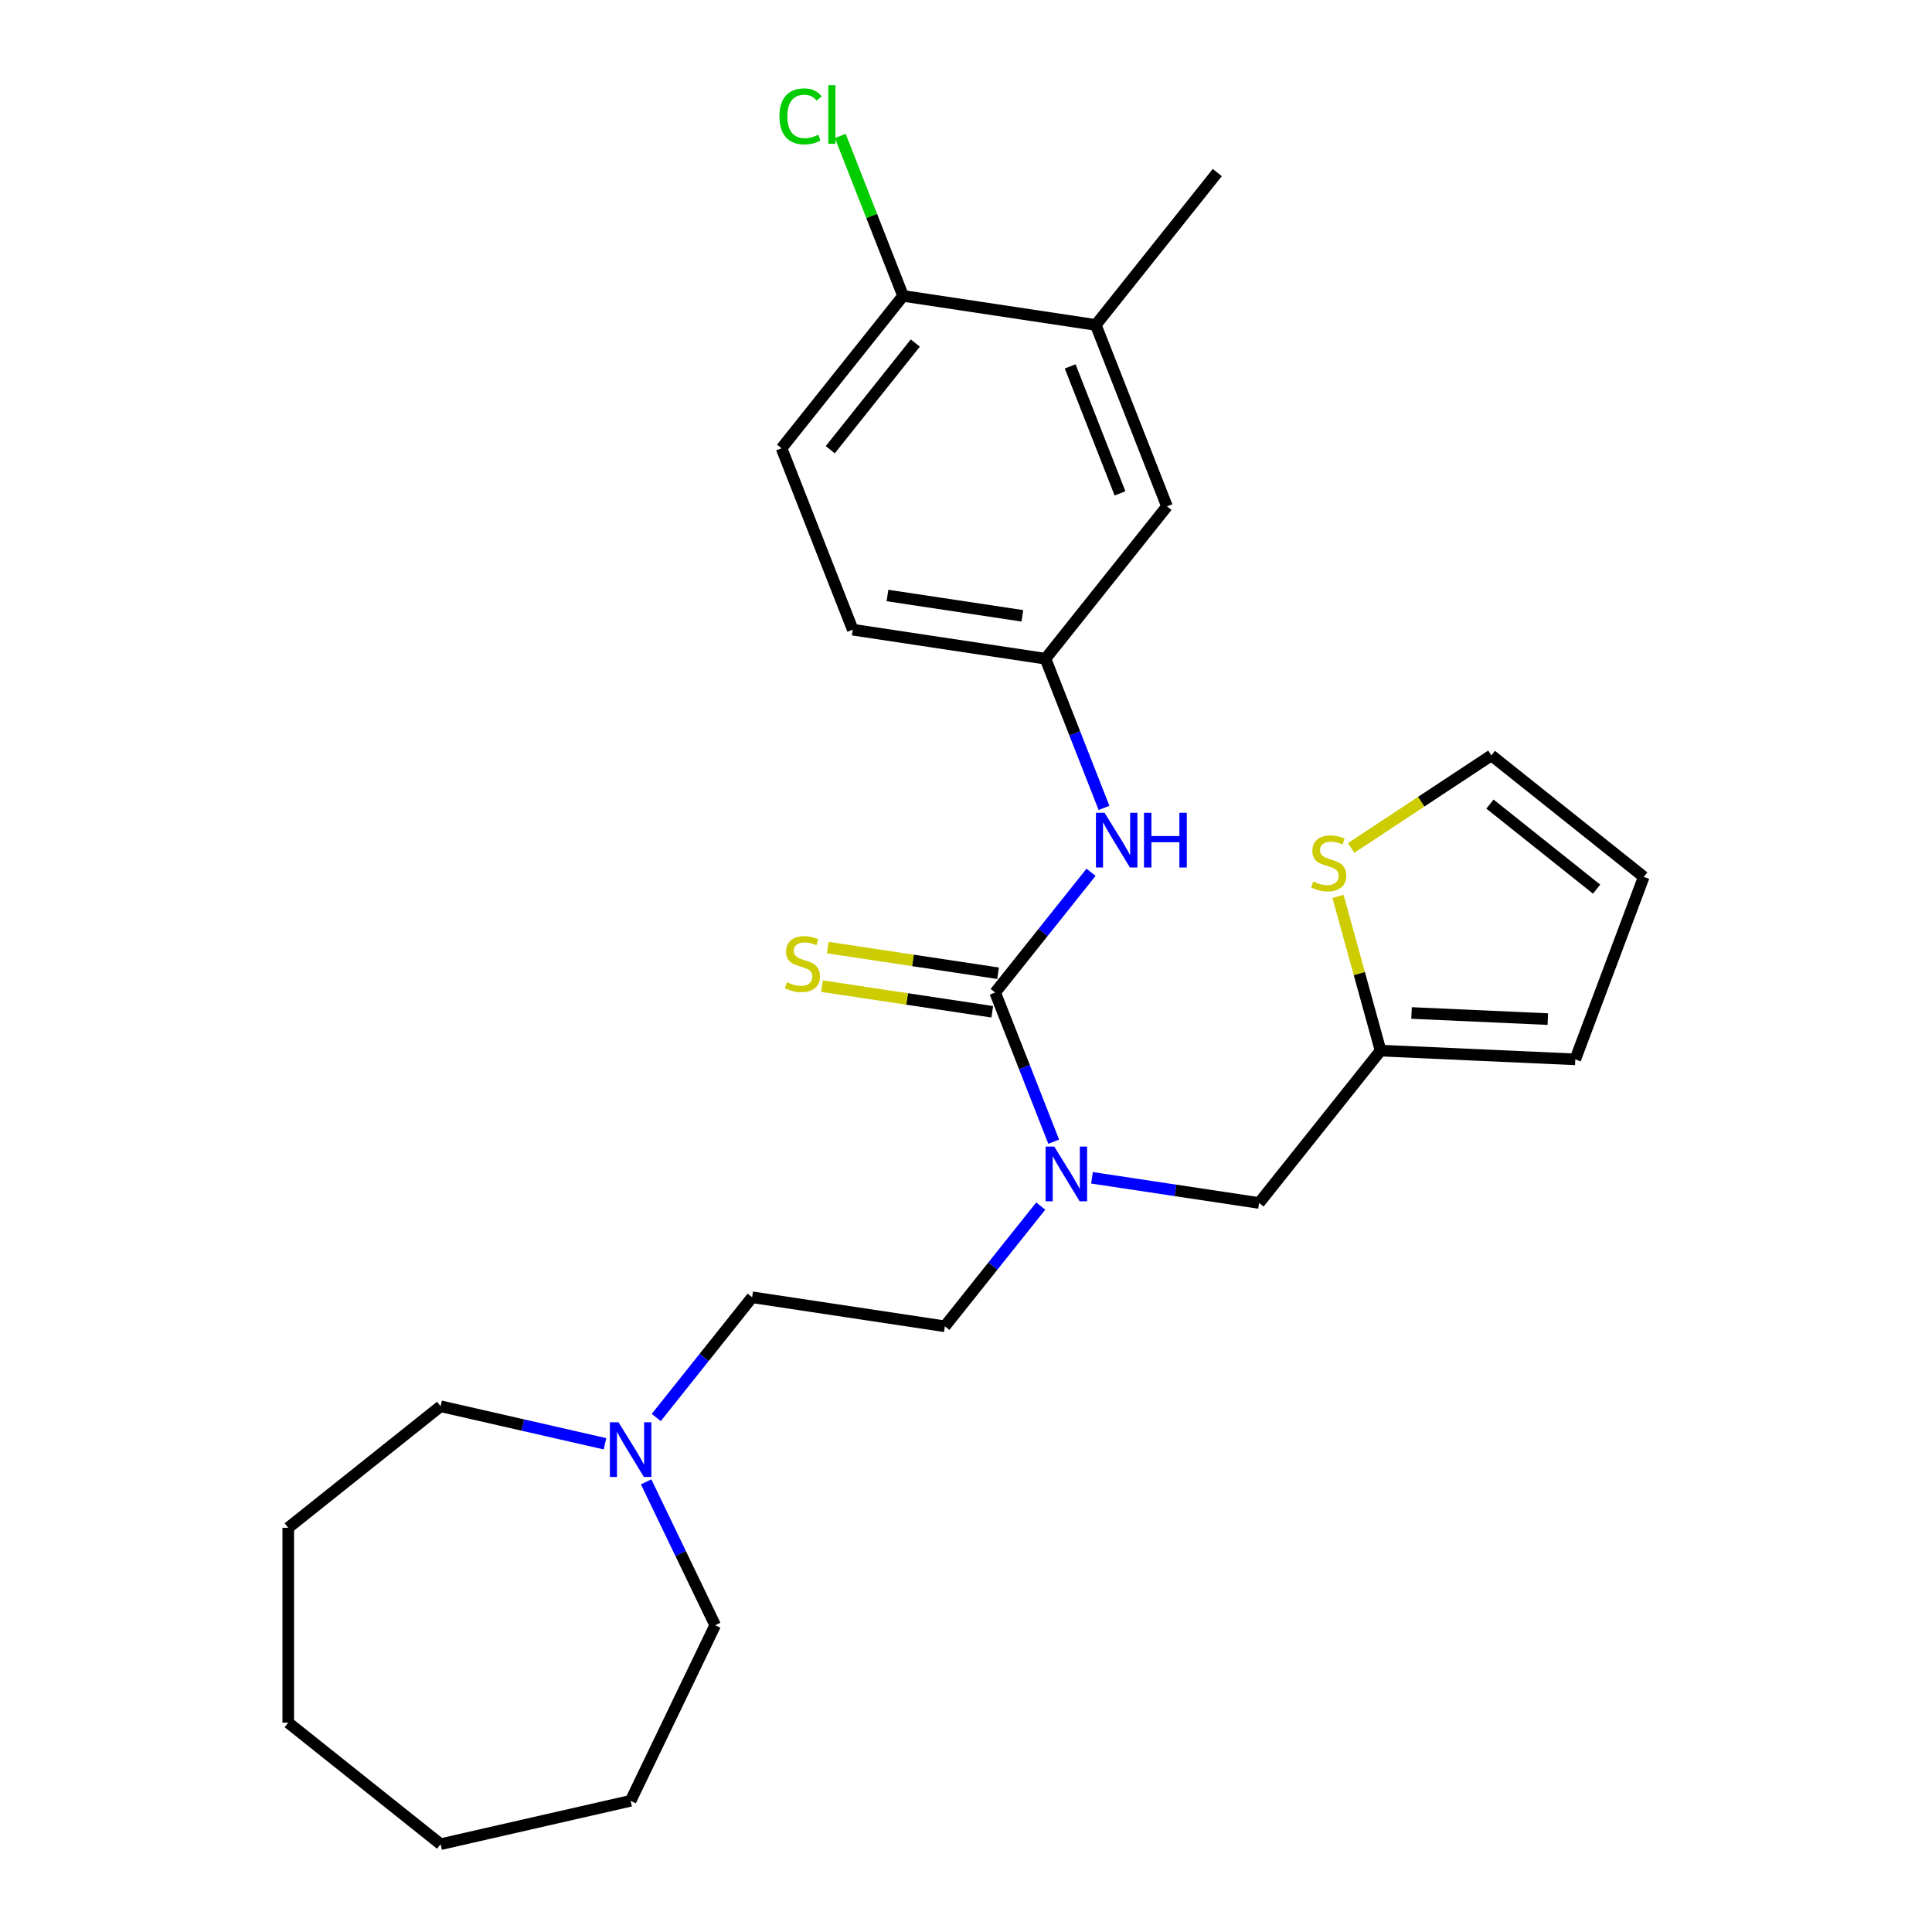<?xml version='1.0' encoding='iso-8859-1'?>
<svg version='1.1' baseProfile='full'
              xmlns='http://www.w3.org/2000/svg'
                      xmlns:rdkit='http://www.rdkit.org/xml'
                      xmlns:xlink='http://www.w3.org/1999/xlink'
                  xml:space='preserve'
width='1000px' height='1000px' viewBox='0 0 1000 1000'>
<!-- END OF HEADER -->
<rect style='opacity:1.0;fill:#FFFFFF;stroke:none' width='1000' height='1000' x='0' y='0'> </rect>
<path class='bond-0' d='M 515.091,513.726 L 530.244,552.336' style='fill:none;fill-rule:evenodd;stroke:#000000;stroke-width:6px;stroke-linecap:butt;stroke-linejoin:miter;stroke-opacity:1' />
<path class='bond-0' d='M 530.244,552.336 L 545.397,590.946' style='fill:none;fill-rule:evenodd;stroke:#0000FF;stroke-width:6px;stroke-linecap:butt;stroke-linejoin:miter;stroke-opacity:1' />
<path class='bond-1' d='M 515.091,513.726 L 539.907,482.608' style='fill:none;fill-rule:evenodd;stroke:#000000;stroke-width:6px;stroke-linecap:butt;stroke-linejoin:miter;stroke-opacity:1' />
<path class='bond-1' d='M 539.907,482.608 L 564.724,451.489' style='fill:none;fill-rule:evenodd;stroke:#0000FF;stroke-width:6px;stroke-linecap:butt;stroke-linejoin:miter;stroke-opacity:1' />
<path class='bond-4' d='M 516.594,503.751 L 472.521,497.109' style='fill:none;fill-rule:evenodd;stroke:#000000;stroke-width:6px;stroke-linecap:butt;stroke-linejoin:miter;stroke-opacity:1' />
<path class='bond-4' d='M 472.521,497.109 L 428.448,490.466' style='fill:none;fill-rule:evenodd;stroke:#CCCC00;stroke-width:6px;stroke-linecap:butt;stroke-linejoin:miter;stroke-opacity:1' />
<path class='bond-4' d='M 513.587,523.701 L 469.514,517.058' style='fill:none;fill-rule:evenodd;stroke:#000000;stroke-width:6px;stroke-linecap:butt;stroke-linejoin:miter;stroke-opacity:1' />
<path class='bond-4' d='M 469.514,517.058 L 425.441,510.415' style='fill:none;fill-rule:evenodd;stroke:#CCCC00;stroke-width:6px;stroke-linecap:butt;stroke-linejoin:miter;stroke-opacity:1' />
<path class='bond-7' d='M 565.207,609.627 L 608.45,616.145' style='fill:none;fill-rule:evenodd;stroke:#0000FF;stroke-width:6px;stroke-linecap:butt;stroke-linejoin:miter;stroke-opacity:1' />
<path class='bond-7' d='M 608.45,616.145 L 651.693,622.663' style='fill:none;fill-rule:evenodd;stroke:#000000;stroke-width:6px;stroke-linecap:butt;stroke-linejoin:miter;stroke-opacity:1' />
<path class='bond-13' d='M 538.683,624.258 L 513.866,655.377' style='fill:none;fill-rule:evenodd;stroke:#0000FF;stroke-width:6px;stroke-linecap:butt;stroke-linejoin:miter;stroke-opacity:1' />
<path class='bond-13' d='M 513.866,655.377 L 489.05,686.496' style='fill:none;fill-rule:evenodd;stroke:#000000;stroke-width:6px;stroke-linecap:butt;stroke-linejoin:miter;stroke-opacity:1' />
<path class='bond-8' d='M 571.438,418.177 L 556.285,379.567' style='fill:none;fill-rule:evenodd;stroke:#0000FF;stroke-width:6px;stroke-linecap:butt;stroke-linejoin:miter;stroke-opacity:1' />
<path class='bond-8' d='M 556.285,379.567 L 541.132,340.957' style='fill:none;fill-rule:evenodd;stroke:#000000;stroke-width:6px;stroke-linecap:butt;stroke-linejoin:miter;stroke-opacity:1' />
<path class='bond-2' d='M 714.588,543.796 L 651.693,622.663' style='fill:none;fill-rule:evenodd;stroke:#000000;stroke-width:6px;stroke-linecap:butt;stroke-linejoin:miter;stroke-opacity:1' />
<path class='bond-3' d='M 714.588,543.796 L 703.571,503.877' style='fill:none;fill-rule:evenodd;stroke:#000000;stroke-width:6px;stroke-linecap:butt;stroke-linejoin:miter;stroke-opacity:1' />
<path class='bond-3' d='M 703.571,503.877 L 692.554,463.958' style='fill:none;fill-rule:evenodd;stroke:#CCCC00;stroke-width:6px;stroke-linecap:butt;stroke-linejoin:miter;stroke-opacity:1' />
<path class='bond-12' d='M 714.588,543.796 L 815.361,548.321' style='fill:none;fill-rule:evenodd;stroke:#000000;stroke-width:6px;stroke-linecap:butt;stroke-linejoin:miter;stroke-opacity:1' />
<path class='bond-12' d='M 730.609,524.32 L 801.15,527.488' style='fill:none;fill-rule:evenodd;stroke:#000000;stroke-width:6px;stroke-linecap:butt;stroke-linejoin:miter;stroke-opacity:1' />
<path class='bond-11' d='M 699.353,438.898 L 735.646,414.941' style='fill:none;fill-rule:evenodd;stroke:#CCCC00;stroke-width:6px;stroke-linecap:butt;stroke-linejoin:miter;stroke-opacity:1' />
<path class='bond-11' d='M 735.646,414.941 L 771.939,390.984' style='fill:none;fill-rule:evenodd;stroke:#000000;stroke-width:6px;stroke-linecap:butt;stroke-linejoin:miter;stroke-opacity:1' />
<path class='bond-5' d='M 339.669,733.698 L 364.485,702.58' style='fill:none;fill-rule:evenodd;stroke:#0000FF;stroke-width:6px;stroke-linecap:butt;stroke-linejoin:miter;stroke-opacity:1' />
<path class='bond-5' d='M 364.485,702.58 L 389.302,671.461' style='fill:none;fill-rule:evenodd;stroke:#000000;stroke-width:6px;stroke-linecap:butt;stroke-linejoin:miter;stroke-opacity:1' />
<path class='bond-19' d='M 334.441,767.01 L 352.308,804.112' style='fill:none;fill-rule:evenodd;stroke:#0000FF;stroke-width:6px;stroke-linecap:butt;stroke-linejoin:miter;stroke-opacity:1' />
<path class='bond-19' d='M 352.308,804.112 L 370.175,841.213' style='fill:none;fill-rule:evenodd;stroke:#000000;stroke-width:6px;stroke-linecap:butt;stroke-linejoin:miter;stroke-opacity:1' />
<path class='bond-20' d='M 313.145,747.301 L 270.603,737.591' style='fill:none;fill-rule:evenodd;stroke:#0000FF;stroke-width:6px;stroke-linecap:butt;stroke-linejoin:miter;stroke-opacity:1' />
<path class='bond-20' d='M 270.603,737.591 L 228.061,727.881' style='fill:none;fill-rule:evenodd;stroke:#000000;stroke-width:6px;stroke-linecap:butt;stroke-linejoin:miter;stroke-opacity:1' />
<path class='bond-6' d='M 567.172,168.188 L 604.026,262.09' style='fill:none;fill-rule:evenodd;stroke:#000000;stroke-width:6px;stroke-linecap:butt;stroke-linejoin:miter;stroke-opacity:1' />
<path class='bond-6' d='M 553.92,189.644 L 579.718,255.375' style='fill:none;fill-rule:evenodd;stroke:#000000;stroke-width:6px;stroke-linecap:butt;stroke-linejoin:miter;stroke-opacity:1' />
<path class='bond-21' d='M 567.172,168.188 L 630.067,89.321' style='fill:none;fill-rule:evenodd;stroke:#000000;stroke-width:6px;stroke-linecap:butt;stroke-linejoin:miter;stroke-opacity:1' />
<path class='bond-26' d='M 567.172,168.188 L 467.424,153.153' style='fill:none;fill-rule:evenodd;stroke:#000000;stroke-width:6px;stroke-linecap:butt;stroke-linejoin:miter;stroke-opacity:1' />
<path class='bond-10' d='M 541.132,340.957 L 604.026,262.09' style='fill:none;fill-rule:evenodd;stroke:#000000;stroke-width:6px;stroke-linecap:butt;stroke-linejoin:miter;stroke-opacity:1' />
<path class='bond-17' d='M 541.132,340.957 L 441.383,325.923' style='fill:none;fill-rule:evenodd;stroke:#000000;stroke-width:6px;stroke-linecap:butt;stroke-linejoin:miter;stroke-opacity:1' />
<path class='bond-17' d='M 529.176,318.752 L 459.352,308.228' style='fill:none;fill-rule:evenodd;stroke:#000000;stroke-width:6px;stroke-linecap:butt;stroke-linejoin:miter;stroke-opacity:1' />
<path class='bond-9' d='M 467.424,153.153 L 404.53,232.021' style='fill:none;fill-rule:evenodd;stroke:#000000;stroke-width:6px;stroke-linecap:butt;stroke-linejoin:miter;stroke-opacity:1' />
<path class='bond-9' d='M 473.763,177.562 L 429.737,232.769' style='fill:none;fill-rule:evenodd;stroke:#000000;stroke-width:6px;stroke-linecap:butt;stroke-linejoin:miter;stroke-opacity:1' />
<path class='bond-18' d='M 467.424,153.153 L 451.178,111.759' style='fill:none;fill-rule:evenodd;stroke:#000000;stroke-width:6px;stroke-linecap:butt;stroke-linejoin:miter;stroke-opacity:1' />
<path class='bond-18' d='M 451.178,111.759 L 434.932,70.365' style='fill:none;fill-rule:evenodd;stroke:#00CC00;stroke-width:6px;stroke-linecap:butt;stroke-linejoin:miter;stroke-opacity:1' />
<path class='bond-27' d='M 771.939,390.984 L 850.806,453.879' style='fill:none;fill-rule:evenodd;stroke:#000000;stroke-width:6px;stroke-linecap:butt;stroke-linejoin:miter;stroke-opacity:1' />
<path class='bond-27' d='M 771.19,416.192 L 826.397,460.218' style='fill:none;fill-rule:evenodd;stroke:#000000;stroke-width:6px;stroke-linecap:butt;stroke-linejoin:miter;stroke-opacity:1' />
<path class='bond-14' d='M 815.361,548.321 L 850.806,453.879' style='fill:none;fill-rule:evenodd;stroke:#000000;stroke-width:6px;stroke-linecap:butt;stroke-linejoin:miter;stroke-opacity:1' />
<path class='bond-16' d='M 489.05,686.496 L 389.302,671.461' style='fill:none;fill-rule:evenodd;stroke:#000000;stroke-width:6px;stroke-linecap:butt;stroke-linejoin:miter;stroke-opacity:1' />
<path class='bond-15' d='M 404.53,232.021 L 441.383,325.923' style='fill:none;fill-rule:evenodd;stroke:#000000;stroke-width:6px;stroke-linecap:butt;stroke-linejoin:miter;stroke-opacity:1' />
<path class='bond-23' d='M 370.175,841.213 L 326.407,932.099' style='fill:none;fill-rule:evenodd;stroke:#000000;stroke-width:6px;stroke-linecap:butt;stroke-linejoin:miter;stroke-opacity:1' />
<path class='bond-22' d='M 228.061,727.881 L 149.194,790.776' style='fill:none;fill-rule:evenodd;stroke:#000000;stroke-width:6px;stroke-linecap:butt;stroke-linejoin:miter;stroke-opacity:1' />
<path class='bond-25' d='M 149.194,790.776 L 149.194,891.651' style='fill:none;fill-rule:evenodd;stroke:#000000;stroke-width:6px;stroke-linecap:butt;stroke-linejoin:miter;stroke-opacity:1' />
<path class='bond-24' d='M 326.407,932.099 L 228.061,954.545' style='fill:none;fill-rule:evenodd;stroke:#000000;stroke-width:6px;stroke-linecap:butt;stroke-linejoin:miter;stroke-opacity:1' />
<path class='bond-28' d='M 228.061,954.545 L 149.194,891.651' style='fill:none;fill-rule:evenodd;stroke:#000000;stroke-width:6px;stroke-linecap:butt;stroke-linejoin:miter;stroke-opacity:1' />
<path  class='atom-1' d='M 545.685 593.468
L 554.965 608.468
Q 555.885 609.948, 557.365 612.628
Q 558.845 615.308, 558.925 615.468
L 558.925 593.468
L 562.685 593.468
L 562.685 621.788
L 558.805 621.788
L 548.845 605.388
Q 547.685 603.468, 546.445 601.268
Q 545.245 599.068, 544.885 598.388
L 544.885 621.788
L 541.205 621.788
L 541.205 593.468
L 545.685 593.468
' fill='#0000FF'/>
<path  class='atom-2' d='M 571.725 420.699
L 581.005 435.699
Q 581.925 437.179, 583.405 439.859
Q 584.885 442.539, 584.965 442.699
L 584.965 420.699
L 588.725 420.699
L 588.725 449.019
L 584.845 449.019
L 574.885 432.619
Q 573.725 430.699, 572.485 428.499
Q 571.285 426.299, 570.925 425.619
L 570.925 449.019
L 567.245 449.019
L 567.245 420.699
L 571.725 420.699
' fill='#0000FF'/>
<path  class='atom-2' d='M 592.125 420.699
L 595.965 420.699
L 595.965 432.739
L 610.445 432.739
L 610.445 420.699
L 614.285 420.699
L 614.285 449.019
L 610.445 449.019
L 610.445 435.939
L 595.965 435.939
L 595.965 449.019
L 592.125 449.019
L 592.125 420.699
' fill='#0000FF'/>
<path  class='atom-4' d='M 679.751 456.276
Q 680.071 456.396, 681.391 456.956
Q 682.711 457.516, 684.151 457.876
Q 685.631 458.196, 687.071 458.196
Q 689.751 458.196, 691.311 456.916
Q 692.871 455.596, 692.871 453.316
Q 692.871 451.756, 692.071 450.796
Q 691.311 449.836, 690.111 449.316
Q 688.911 448.796, 686.911 448.196
Q 684.391 447.436, 682.871 446.716
Q 681.391 445.996, 680.311 444.476
Q 679.271 442.956, 679.271 440.396
Q 679.271 436.836, 681.671 434.636
Q 684.111 432.436, 688.911 432.436
Q 692.191 432.436, 695.911 433.996
L 694.991 437.076
Q 691.591 435.676, 689.031 435.676
Q 686.271 435.676, 684.751 436.836
Q 683.231 437.956, 683.271 439.916
Q 683.271 441.436, 684.031 442.356
Q 684.831 443.276, 685.951 443.796
Q 687.111 444.316, 689.031 444.916
Q 691.591 445.716, 693.111 446.516
Q 694.631 447.316, 695.711 448.956
Q 696.831 450.556, 696.831 453.316
Q 696.831 457.236, 694.191 459.356
Q 691.591 461.436, 687.231 461.436
Q 684.711 461.436, 682.791 460.876
Q 680.911 460.356, 678.671 459.436
L 679.751 456.276
' fill='#CCCC00'/>
<path  class='atom-5' d='M 407.343 508.412
Q 407.663 508.532, 408.983 509.092
Q 410.303 509.652, 411.743 510.012
Q 413.223 510.332, 414.663 510.332
Q 417.343 510.332, 418.903 509.052
Q 420.463 507.732, 420.463 505.452
Q 420.463 503.892, 419.663 502.932
Q 418.903 501.972, 417.703 501.452
Q 416.503 500.932, 414.503 500.332
Q 411.983 499.572, 410.463 498.852
Q 408.983 498.132, 407.903 496.612
Q 406.863 495.092, 406.863 492.532
Q 406.863 488.972, 409.263 486.772
Q 411.703 484.572, 416.503 484.572
Q 419.783 484.572, 423.503 486.132
L 422.583 489.212
Q 419.183 487.812, 416.623 487.812
Q 413.863 487.812, 412.343 488.972
Q 410.823 490.092, 410.863 492.052
Q 410.863 493.572, 411.623 494.492
Q 412.423 495.412, 413.543 495.932
Q 414.703 496.452, 416.623 497.052
Q 419.183 497.852, 420.703 498.652
Q 422.223 499.452, 423.303 501.092
Q 424.423 502.692, 424.423 505.452
Q 424.423 509.372, 421.783 511.492
Q 419.183 513.572, 414.823 513.572
Q 412.303 513.572, 410.383 513.012
Q 408.503 512.492, 406.263 511.572
L 407.343 508.412
' fill='#CCCC00'/>
<path  class='atom-6' d='M 320.147 736.168
L 329.427 751.168
Q 330.347 752.648, 331.827 755.328
Q 333.307 758.008, 333.387 758.168
L 333.387 736.168
L 337.147 736.168
L 337.147 764.488
L 333.267 764.488
L 323.307 748.088
Q 322.147 746.168, 320.907 743.968
Q 319.707 741.768, 319.347 741.088
L 319.347 764.488
L 315.667 764.488
L 315.667 736.168
L 320.147 736.168
' fill='#0000FF'/>
<path  class='atom-19' d='M 403.45 60.231
Q 403.45 53.191, 406.73 49.511
Q 410.05 45.791, 416.33 45.791
Q 422.17 45.791, 425.29 49.911
L 422.65 52.071
Q 420.37 49.071, 416.33 49.071
Q 412.05 49.071, 409.77 51.951
Q 407.53 54.791, 407.53 60.231
Q 407.53 65.831, 409.85 68.711
Q 412.21 71.591, 416.77 71.591
Q 419.89 71.591, 423.53 69.711
L 424.65 72.711
Q 423.17 73.671, 420.93 74.231
Q 418.69 74.791, 416.21 74.791
Q 410.05 74.791, 406.73 71.031
Q 403.45 67.271, 403.45 60.231
' fill='#00CC00'/>
<path  class='atom-19' d='M 428.73 44.071
L 432.41 44.071
L 432.41 74.431
L 428.73 74.431
L 428.73 44.071
' fill='#00CC00'/>
</svg>
